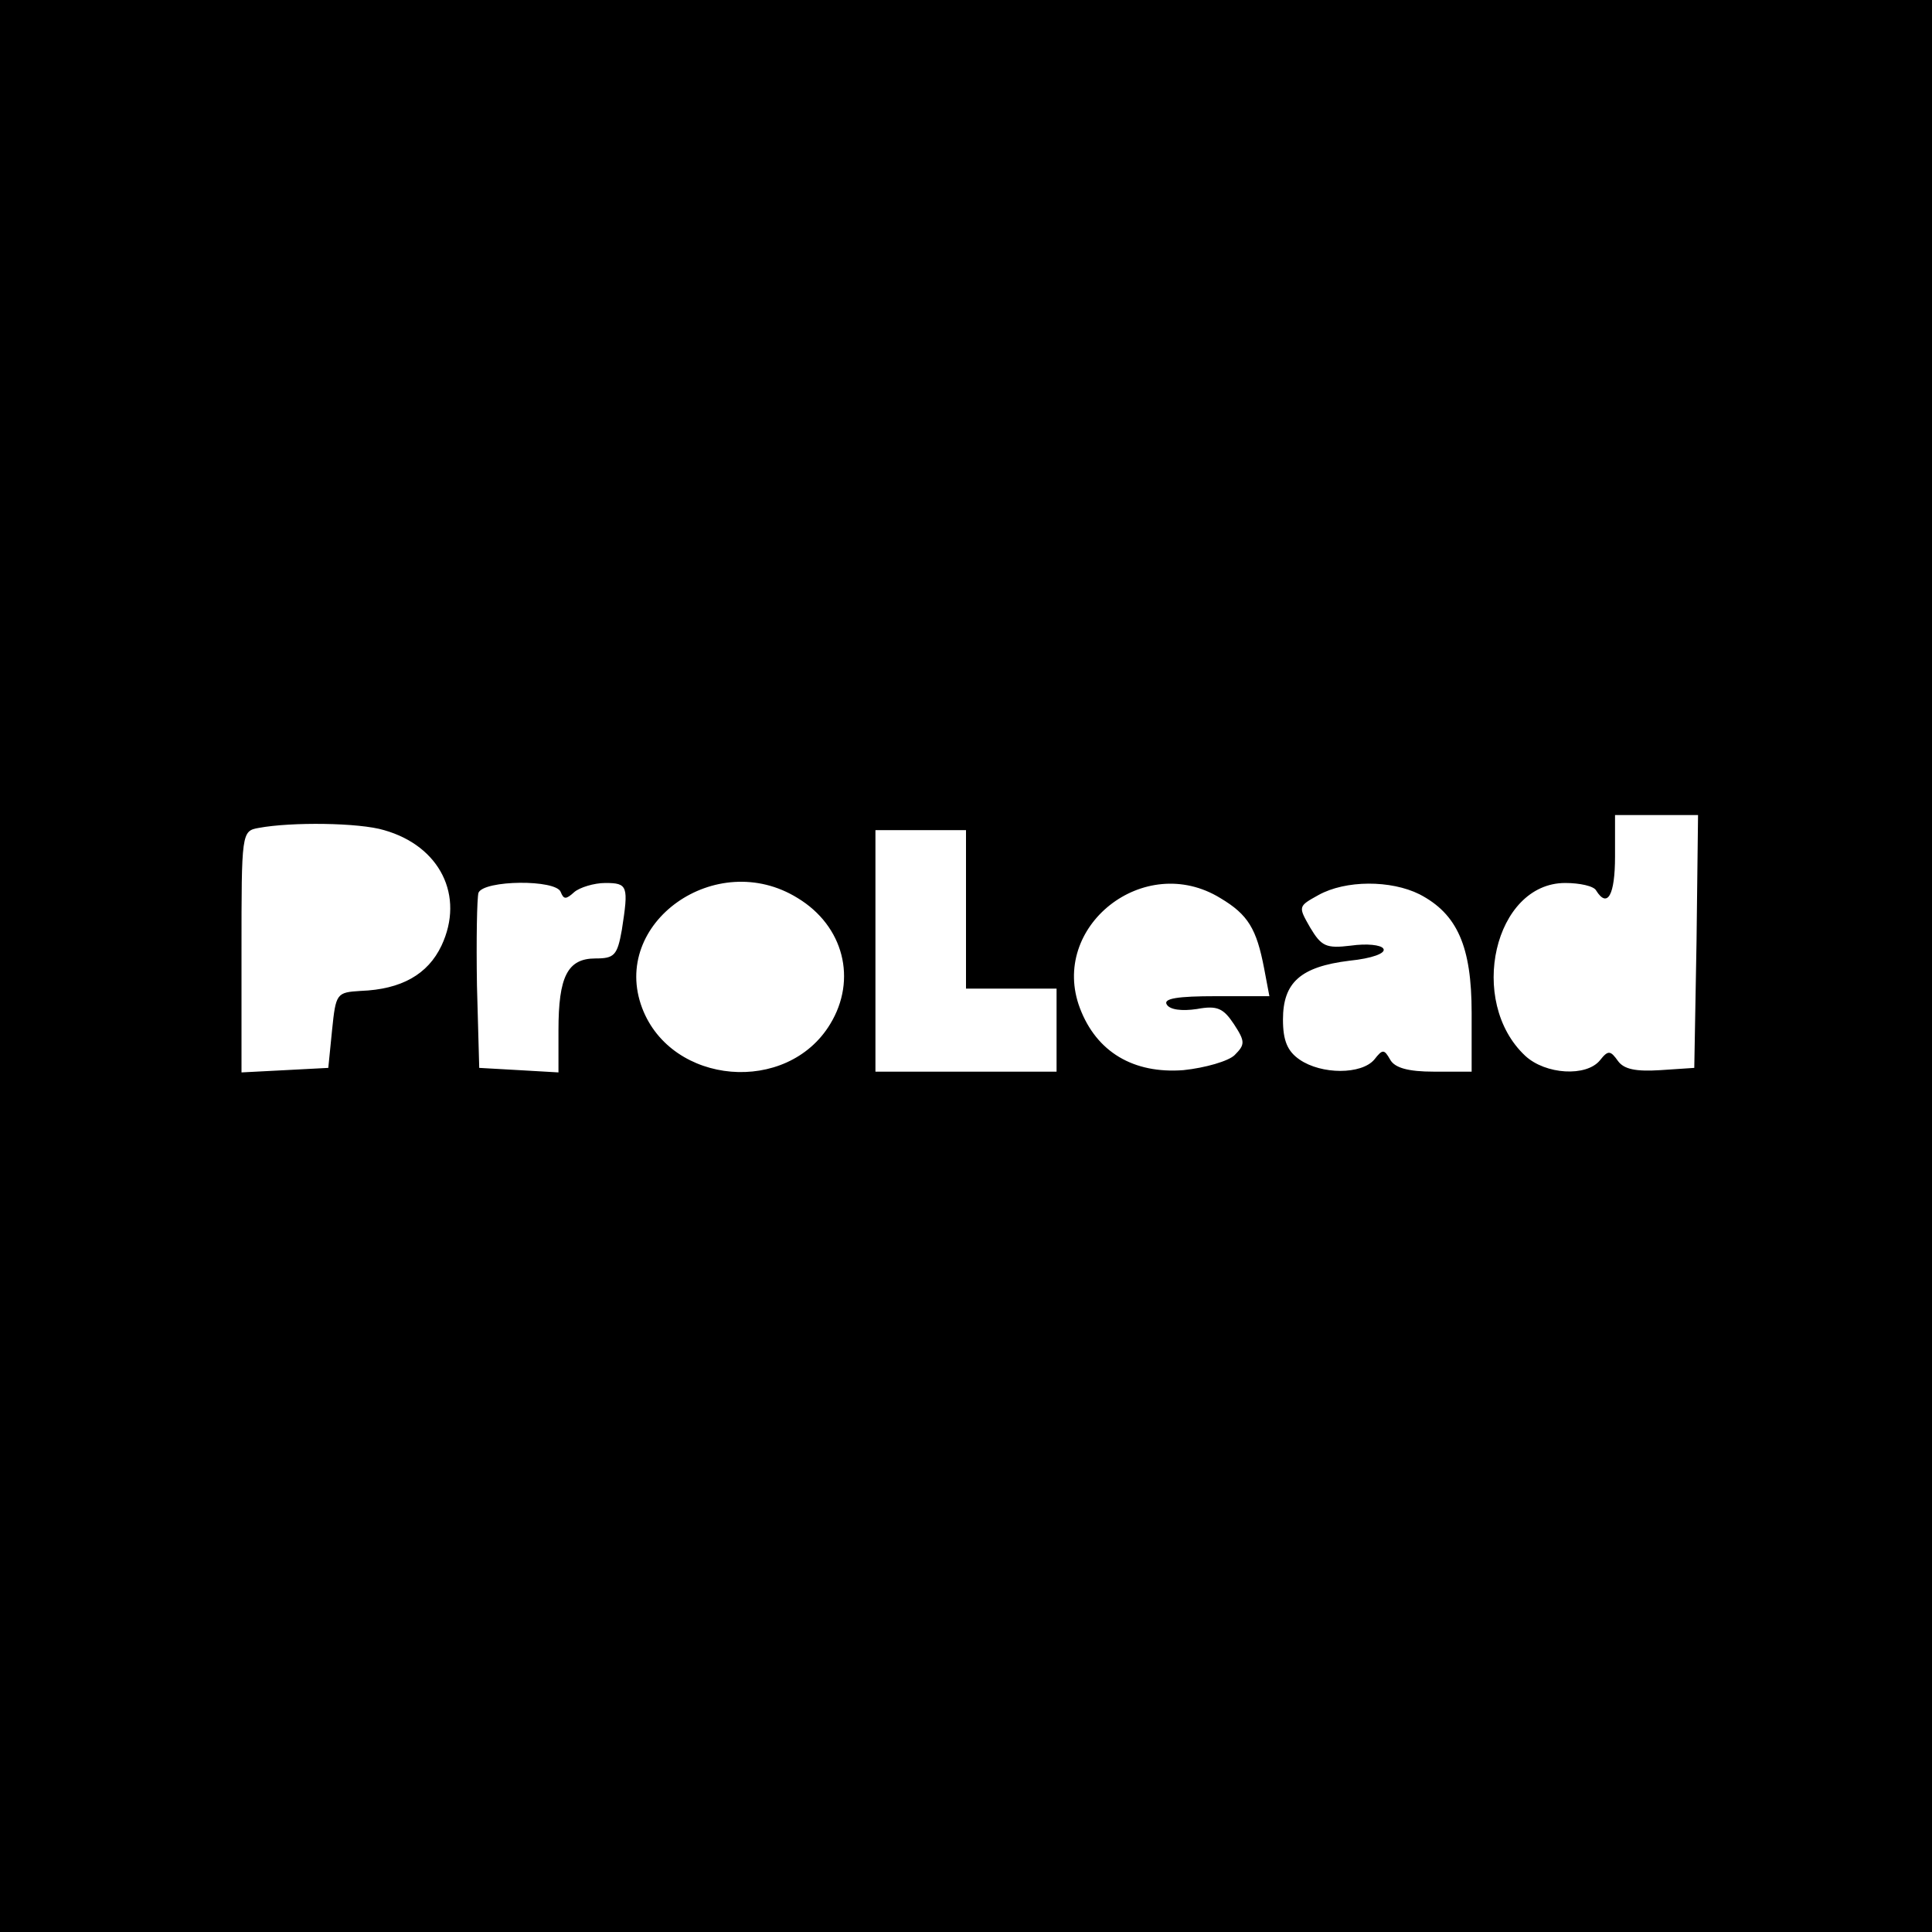 <?xml version="1.0" encoding="UTF-8" standalone="no"?> <svg xmlns="http://www.w3.org/2000/svg" version="1.0" width="256pt" height="256pt" viewBox="0 0 256 256" preserveAspectRatio="xMidYMid meet"><g transform="translate(0,256) scale(0.1,-0.1)" fill="#000000" stroke="none"><path d="M0 1280 l0 -1280 1280 0 1280 0 0 1280 0 1280 -1280 0 -1280 0 0 -1280z m2248 33 l-3 -168 -45 -3 c-32 -2 -48 1 -56 12 -10 14 -13 15 -24 1 -18 -22 -72 -19 -99 6 -77 72 -41 229 53 229 19 0 38 -4 41 -10 15 -24 25 -6 25 45 l0 55 55 0 55 0 -2 -167z m-1739 147 c74 -21 107 -87 76 -153 -18 -38 -53 -58 -107 -60 -32 -2 -33 -3 -38 -52 l-5 -50 -57 -3 -58 -3 0 160 c0 158 0 160 23 164 43 8 133 7 166 -3z m771 -105 l0 -105 60 0 60 0 0 -55 0 -55 -120 0 -120 0 0 160 0 160 60 0 60 0 0 -105z m-537 23 c4 -10 7 -10 18 0 7 6 26 12 41 12 30 0 31 -4 22 -62 -6 -34 -10 -38 -35 -38 -37 0 -49 -24 -49 -95 l0 -56 -52 3 -53 3 -3 109 c-1 61 0 116 2 123 7 17 103 18 109 1z m314 -8 c61 -37 79 -108 43 -167 -57 -94 -210 -81 -249 21 -43 113 98 213 206 146z m560 0 c37 -22 48 -41 58 -93 l7 -37 -71 0 c-50 0 -70 -3 -65 -11 4 -7 20 -9 40 -6 27 5 35 1 49 -20 15 -23 15 -27 1 -41 -8 -8 -39 -17 -68 -20 -66 -5 -115 24 -137 82 -41 108 85 208 186 146z m264 5 c50 -26 69 -69 69 -157 l0 -78 -50 0 c-34 0 -52 5 -58 16 -8 14 -10 14 -21 0 -17 -20 -70 -20 -99 0 -16 11 -22 25 -22 53 0 49 23 70 88 78 30 3 49 10 45 16 -3 5 -22 7 -43 4 -33 -4 -39 -1 -54 24 -16 28 -16 28 11 43 36 20 96 20 134 1z"></path></g></svg> 